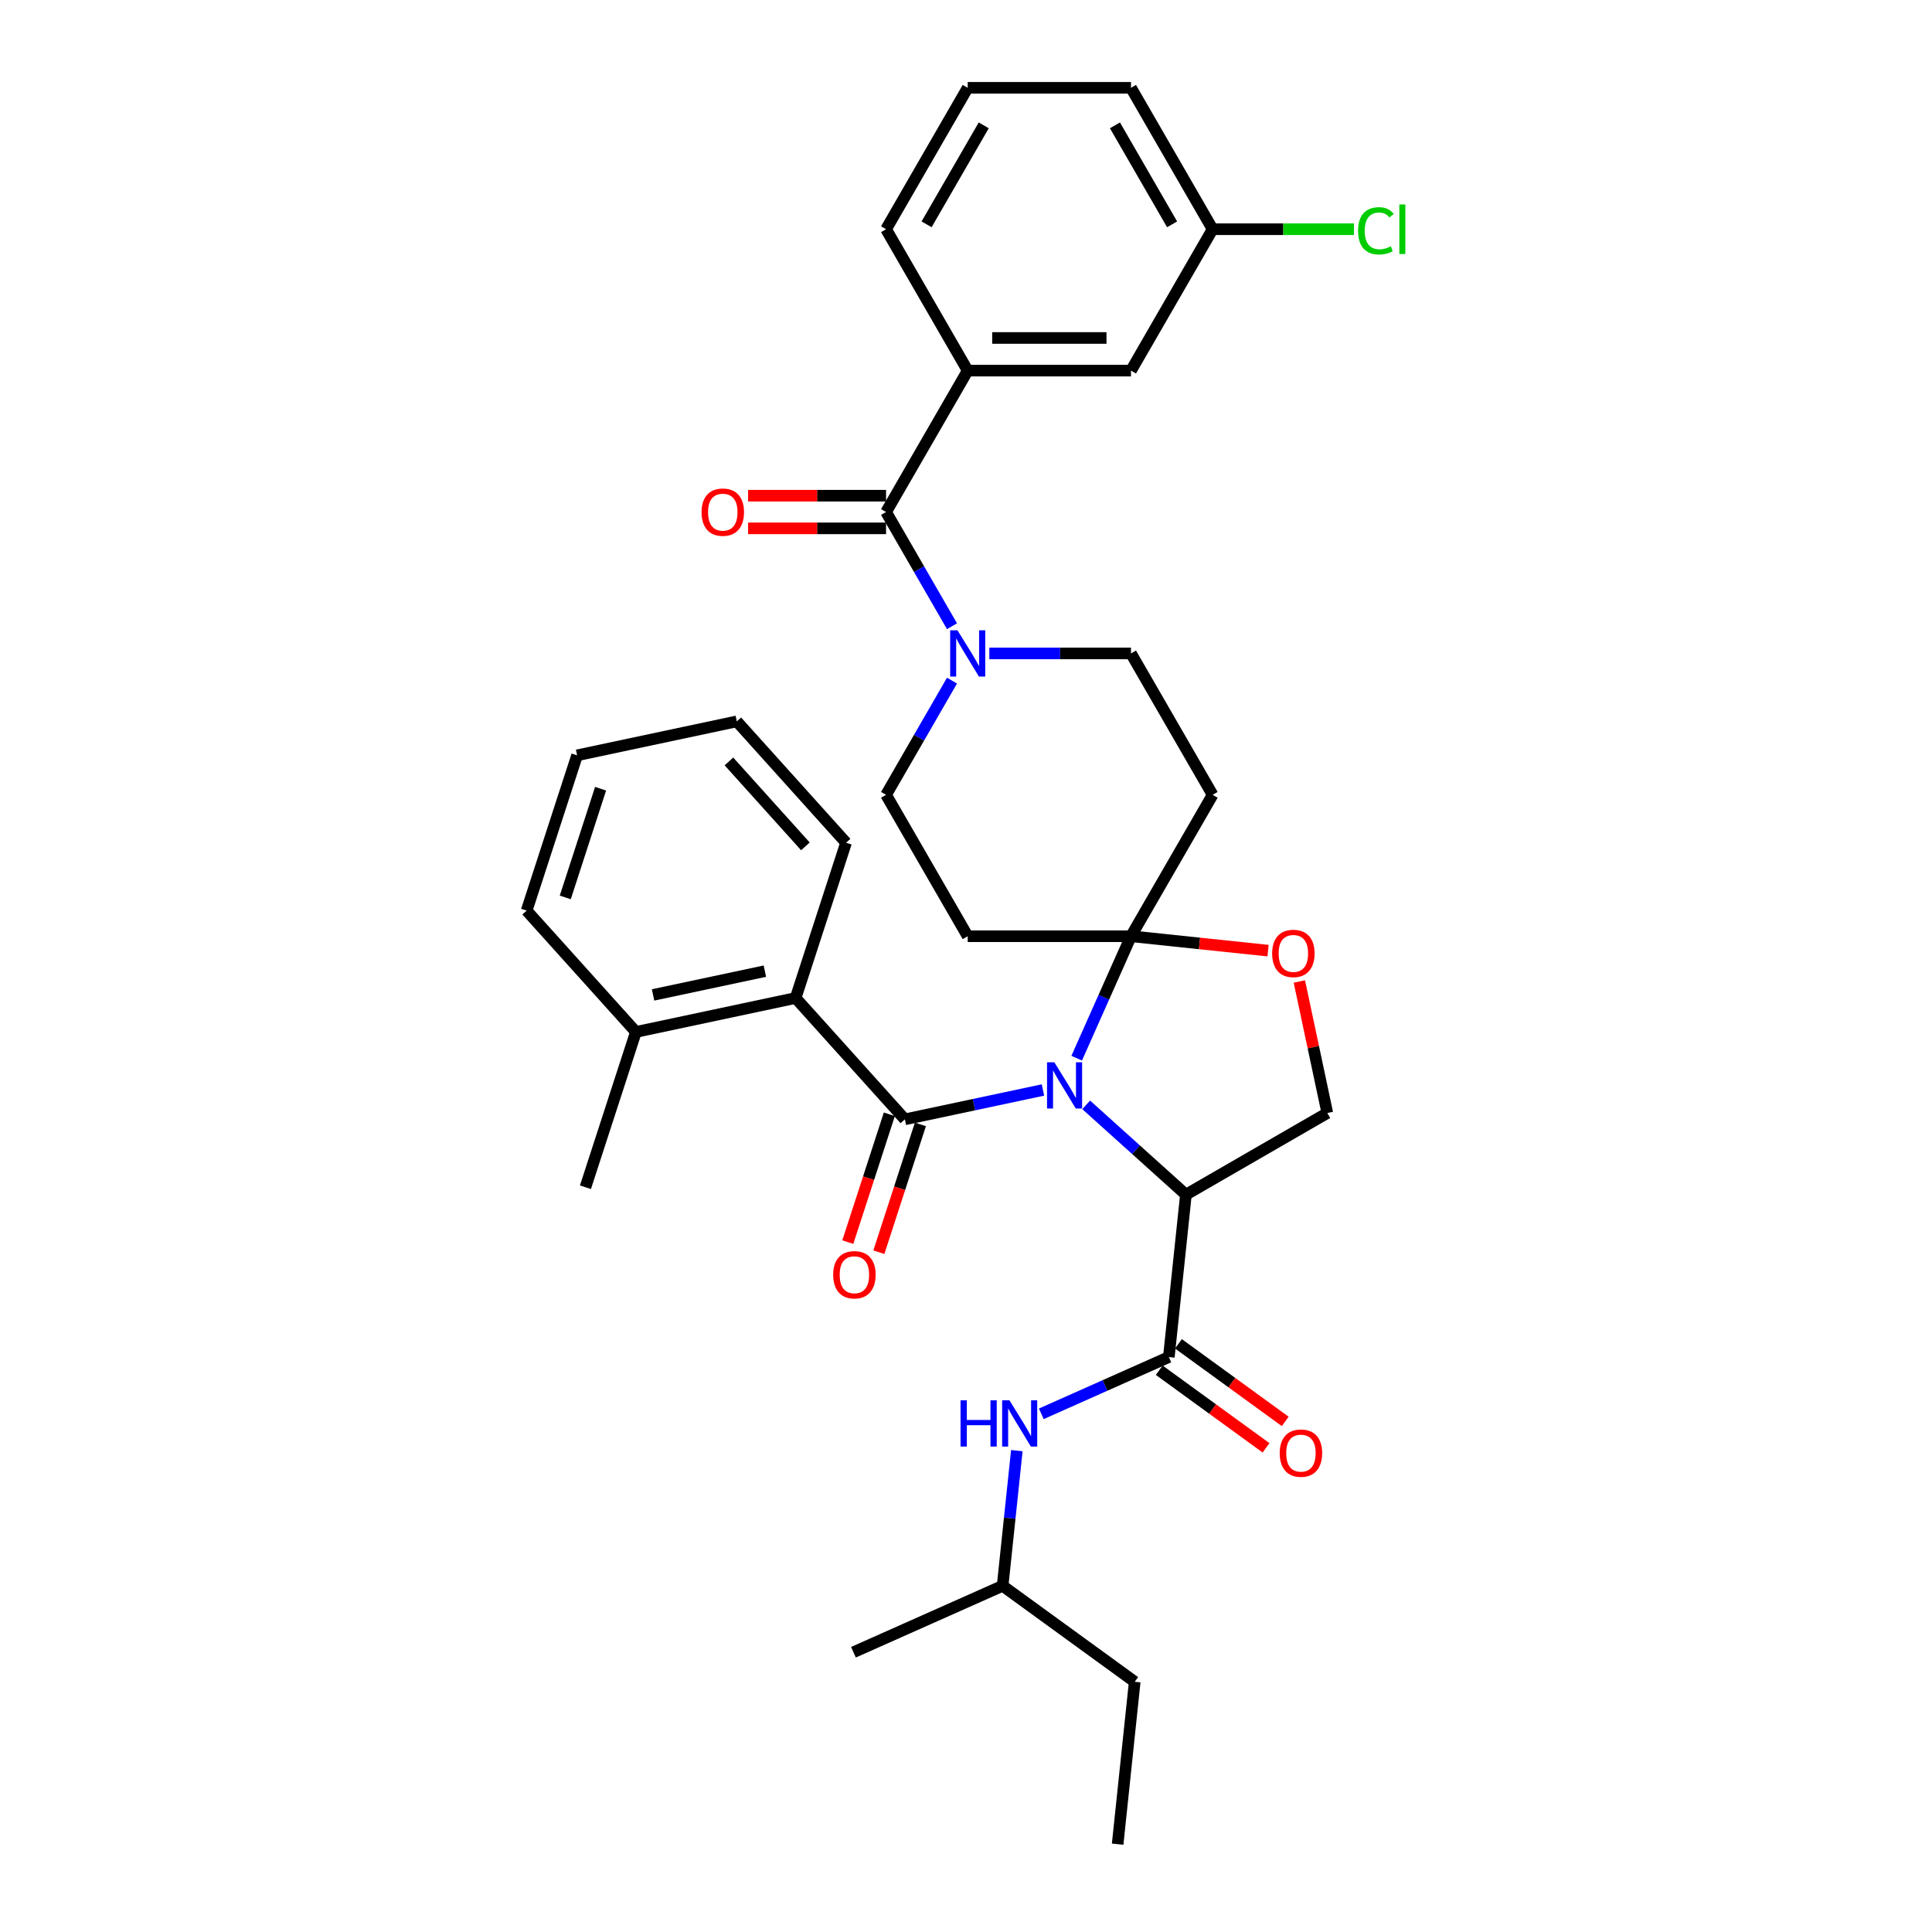 <?xml version='1.0' encoding='iso-8859-1'?>
<svg version='1.1' baseProfile='full'
              xmlns='http://www.w3.org/2000/svg'
                      xmlns:rdkit='http://www.rdkit.org/xml'
                      xmlns:xlink='http://www.w3.org/1999/xlink'
                  xml:space='preserve'
width='1000px' height='1000px' viewBox='0 0 1000 1000'>
<!-- END OF HEADER -->
<rect style='opacity:1.0;fill:#FFFFFF;stroke:none' width='1000' height='1000' x='0' y='0'> </rect>
<path class='bond-0' d='M 526.306,750.852 L 522.629,785.836' style='fill:none;fill-rule:evenodd;stroke:#0000FF;stroke-width:6px;stroke-linecap:butt;stroke-linejoin:miter;stroke-opacity:1' />
<path class='bond-0' d='M 522.629,785.836 L 518.952,820.821' style='fill:none;fill-rule:evenodd;stroke:#000000;stroke-width:6px;stroke-linecap:butt;stroke-linejoin:miter;stroke-opacity:1' />
<path class='bond-1' d='M 538.975,731.79 L 571.984,717.094' style='fill:none;fill-rule:evenodd;stroke:#0000FF;stroke-width:6px;stroke-linecap:butt;stroke-linejoin:miter;stroke-opacity:1' />
<path class='bond-1' d='M 571.984,717.094 L 604.992,702.398' style='fill:none;fill-rule:evenodd;stroke:#000000;stroke-width:6px;stroke-linecap:butt;stroke-linejoin:miter;stroke-opacity:1' />
<path class='bond-2' d='M 518.952,820.821 L 587.324,870.496' style='fill:none;fill-rule:evenodd;stroke:#000000;stroke-width:6px;stroke-linecap:butt;stroke-linejoin:miter;stroke-opacity:1' />
<path class='bond-3' d='M 518.952,820.821 L 441.746,855.195' style='fill:none;fill-rule:evenodd;stroke:#000000;stroke-width:6px;stroke-linecap:butt;stroke-linejoin:miter;stroke-opacity:1' />
<path class='bond-4' d='M 600.024,709.235 L 627.66,729.314' style='fill:none;fill-rule:evenodd;stroke:#000000;stroke-width:6px;stroke-linecap:butt;stroke-linejoin:miter;stroke-opacity:1' />
<path class='bond-4' d='M 627.66,729.314 L 655.297,749.393' style='fill:none;fill-rule:evenodd;stroke:#FF0000;stroke-width:6px;stroke-linecap:butt;stroke-linejoin:miter;stroke-opacity:1' />
<path class='bond-4' d='M 609.959,695.56 L 637.595,715.639' style='fill:none;fill-rule:evenodd;stroke:#000000;stroke-width:6px;stroke-linecap:butt;stroke-linejoin:miter;stroke-opacity:1' />
<path class='bond-4' d='M 637.595,715.639 L 665.232,735.718' style='fill:none;fill-rule:evenodd;stroke:#FF0000;stroke-width:6px;stroke-linecap:butt;stroke-linejoin:miter;stroke-opacity:1' />
<path class='bond-5' d='M 604.992,702.398 L 613.826,618.348' style='fill:none;fill-rule:evenodd;stroke:#000000;stroke-width:6px;stroke-linecap:butt;stroke-linejoin:miter;stroke-opacity:1' />
<path class='bond-6' d='M 587.324,870.496 L 578.49,954.545' style='fill:none;fill-rule:evenodd;stroke:#000000;stroke-width:6px;stroke-linecap:butt;stroke-linejoin:miter;stroke-opacity:1' />
<path class='bond-7' d='M 492.754,352.293 L 475.69,381.848' style='fill:none;fill-rule:evenodd;stroke:#0000FF;stroke-width:6px;stroke-linecap:butt;stroke-linejoin:miter;stroke-opacity:1' />
<path class='bond-7' d='M 475.69,381.848 L 458.627,411.403' style='fill:none;fill-rule:evenodd;stroke:#000000;stroke-width:6px;stroke-linecap:butt;stroke-linejoin:miter;stroke-opacity:1' />
<path class='bond-8' d='M 492.754,324.134 L 475.69,294.579' style='fill:none;fill-rule:evenodd;stroke:#0000FF;stroke-width:6px;stroke-linecap:butt;stroke-linejoin:miter;stroke-opacity:1' />
<path class='bond-8' d='M 475.69,294.579 L 458.627,265.024' style='fill:none;fill-rule:evenodd;stroke:#000000;stroke-width:6px;stroke-linecap:butt;stroke-linejoin:miter;stroke-opacity:1' />
<path class='bond-9' d='M 512.072,338.213 L 548.734,338.213' style='fill:none;fill-rule:evenodd;stroke:#0000FF;stroke-width:6px;stroke-linecap:butt;stroke-linejoin:miter;stroke-opacity:1' />
<path class='bond-9' d='M 548.734,338.213 L 585.395,338.213' style='fill:none;fill-rule:evenodd;stroke:#000000;stroke-width:6px;stroke-linecap:butt;stroke-linejoin:miter;stroke-opacity:1' />
<path class='bond-10' d='M 500.883,191.834 L 585.395,191.834' style='fill:none;fill-rule:evenodd;stroke:#000000;stroke-width:6px;stroke-linecap:butt;stroke-linejoin:miter;stroke-opacity:1' />
<path class='bond-10' d='M 513.56,174.932 L 572.718,174.932' style='fill:none;fill-rule:evenodd;stroke:#000000;stroke-width:6px;stroke-linecap:butt;stroke-linejoin:miter;stroke-opacity:1' />
<path class='bond-11' d='M 500.883,191.834 L 458.627,118.644' style='fill:none;fill-rule:evenodd;stroke:#000000;stroke-width:6px;stroke-linecap:butt;stroke-linejoin:miter;stroke-opacity:1' />
<path class='bond-12' d='M 500.883,191.834 L 458.627,265.024' style='fill:none;fill-rule:evenodd;stroke:#000000;stroke-width:6px;stroke-linecap:butt;stroke-linejoin:miter;stroke-opacity:1' />
<path class='bond-13' d='M 458.627,256.573 L 422.92,256.573' style='fill:none;fill-rule:evenodd;stroke:#000000;stroke-width:6px;stroke-linecap:butt;stroke-linejoin:miter;stroke-opacity:1' />
<path class='bond-13' d='M 422.92,256.573 L 387.214,256.573' style='fill:none;fill-rule:evenodd;stroke:#FF0000;stroke-width:6px;stroke-linecap:butt;stroke-linejoin:miter;stroke-opacity:1' />
<path class='bond-13' d='M 458.627,273.475 L 422.92,273.475' style='fill:none;fill-rule:evenodd;stroke:#000000;stroke-width:6px;stroke-linecap:butt;stroke-linejoin:miter;stroke-opacity:1' />
<path class='bond-13' d='M 422.92,273.475 L 387.214,273.475' style='fill:none;fill-rule:evenodd;stroke:#FF0000;stroke-width:6px;stroke-linecap:butt;stroke-linejoin:miter;stroke-opacity:1' />
<path class='bond-14' d='M 585.395,191.834 L 627.651,118.644' style='fill:none;fill-rule:evenodd;stroke:#000000;stroke-width:6px;stroke-linecap:butt;stroke-linejoin:miter;stroke-opacity:1' />
<path class='bond-15' d='M 627.651,118.644 L 664.237,118.644' style='fill:none;fill-rule:evenodd;stroke:#000000;stroke-width:6px;stroke-linecap:butt;stroke-linejoin:miter;stroke-opacity:1' />
<path class='bond-15' d='M 664.237,118.644 L 700.822,118.644' style='fill:none;fill-rule:evenodd;stroke:#00CC00;stroke-width:6px;stroke-linecap:butt;stroke-linejoin:miter;stroke-opacity:1' />
<path class='bond-16' d='M 627.651,118.644 L 585.395,45.455' style='fill:none;fill-rule:evenodd;stroke:#000000;stroke-width:6px;stroke-linecap:butt;stroke-linejoin:miter;stroke-opacity:1' />
<path class='bond-16' d='M 606.675,116.117 L 577.096,64.884' style='fill:none;fill-rule:evenodd;stroke:#000000;stroke-width:6px;stroke-linecap:butt;stroke-linejoin:miter;stroke-opacity:1' />
<path class='bond-17' d='M 557.29,547.719 L 571.342,516.156' style='fill:none;fill-rule:evenodd;stroke:#0000FF;stroke-width:6px;stroke-linecap:butt;stroke-linejoin:miter;stroke-opacity:1' />
<path class='bond-17' d='M 571.342,516.156 L 585.395,484.593' style='fill:none;fill-rule:evenodd;stroke:#000000;stroke-width:6px;stroke-linecap:butt;stroke-linejoin:miter;stroke-opacity:1' />
<path class='bond-18' d='M 539.831,564.177 L 504.093,571.773' style='fill:none;fill-rule:evenodd;stroke:#0000FF;stroke-width:6px;stroke-linecap:butt;stroke-linejoin:miter;stroke-opacity:1' />
<path class='bond-18' d='M 504.093,571.773 L 468.355,579.37' style='fill:none;fill-rule:evenodd;stroke:#000000;stroke-width:6px;stroke-linecap:butt;stroke-linejoin:miter;stroke-opacity:1' />
<path class='bond-19' d='M 562.21,571.874 L 588.018,595.111' style='fill:none;fill-rule:evenodd;stroke:#0000FF;stroke-width:6px;stroke-linecap:butt;stroke-linejoin:miter;stroke-opacity:1' />
<path class='bond-19' d='M 588.018,595.111 L 613.826,618.348' style='fill:none;fill-rule:evenodd;stroke:#000000;stroke-width:6px;stroke-linecap:butt;stroke-linejoin:miter;stroke-opacity:1' />
<path class='bond-20' d='M 411.806,516.565 L 329.14,534.136' style='fill:none;fill-rule:evenodd;stroke:#000000;stroke-width:6px;stroke-linecap:butt;stroke-linejoin:miter;stroke-opacity:1' />
<path class='bond-20' d='M 395.892,502.668 L 338.026,514.967' style='fill:none;fill-rule:evenodd;stroke:#000000;stroke-width:6px;stroke-linecap:butt;stroke-linejoin:miter;stroke-opacity:1' />
<path class='bond-21' d='M 411.806,516.565 L 437.921,436.189' style='fill:none;fill-rule:evenodd;stroke:#000000;stroke-width:6px;stroke-linecap:butt;stroke-linejoin:miter;stroke-opacity:1' />
<path class='bond-22' d='M 411.806,516.565 L 468.355,579.37' style='fill:none;fill-rule:evenodd;stroke:#000000;stroke-width:6px;stroke-linecap:butt;stroke-linejoin:miter;stroke-opacity:1' />
<path class='bond-23' d='M 460.318,576.758 L 449.569,609.839' style='fill:none;fill-rule:evenodd;stroke:#000000;stroke-width:6px;stroke-linecap:butt;stroke-linejoin:miter;stroke-opacity:1' />
<path class='bond-23' d='M 449.569,609.839 L 438.821,642.919' style='fill:none;fill-rule:evenodd;stroke:#FF0000;stroke-width:6px;stroke-linecap:butt;stroke-linejoin:miter;stroke-opacity:1' />
<path class='bond-23' d='M 476.393,581.981 L 465.645,615.062' style='fill:none;fill-rule:evenodd;stroke:#000000;stroke-width:6px;stroke-linecap:butt;stroke-linejoin:miter;stroke-opacity:1' />
<path class='bond-23' d='M 465.645,615.062 L 454.896,648.142' style='fill:none;fill-rule:evenodd;stroke:#FF0000;stroke-width:6px;stroke-linecap:butt;stroke-linejoin:miter;stroke-opacity:1' />
<path class='bond-24' d='M 329.14,534.136 L 303.025,614.512' style='fill:none;fill-rule:evenodd;stroke:#000000;stroke-width:6px;stroke-linecap:butt;stroke-linejoin:miter;stroke-opacity:1' />
<path class='bond-25' d='M 329.14,534.136 L 272.591,471.331' style='fill:none;fill-rule:evenodd;stroke:#000000;stroke-width:6px;stroke-linecap:butt;stroke-linejoin:miter;stroke-opacity:1' />
<path class='bond-26' d='M 437.921,436.189 L 381.372,373.384' style='fill:none;fill-rule:evenodd;stroke:#000000;stroke-width:6px;stroke-linecap:butt;stroke-linejoin:miter;stroke-opacity:1' />
<path class='bond-26' d='M 416.878,438.078 L 377.293,394.115' style='fill:none;fill-rule:evenodd;stroke:#000000;stroke-width:6px;stroke-linecap:butt;stroke-linejoin:miter;stroke-opacity:1' />
<path class='bond-27' d='M 585.395,484.593 L 620.87,488.322' style='fill:none;fill-rule:evenodd;stroke:#000000;stroke-width:6px;stroke-linecap:butt;stroke-linejoin:miter;stroke-opacity:1' />
<path class='bond-27' d='M 620.87,488.322 L 656.345,492.05' style='fill:none;fill-rule:evenodd;stroke:#FF0000;stroke-width:6px;stroke-linecap:butt;stroke-linejoin:miter;stroke-opacity:1' />
<path class='bond-28' d='M 585.395,484.593 L 627.651,411.403' style='fill:none;fill-rule:evenodd;stroke:#000000;stroke-width:6px;stroke-linecap:butt;stroke-linejoin:miter;stroke-opacity:1' />
<path class='bond-29' d='M 585.395,484.593 L 500.883,484.593' style='fill:none;fill-rule:evenodd;stroke:#000000;stroke-width:6px;stroke-linecap:butt;stroke-linejoin:miter;stroke-opacity:1' />
<path class='bond-30' d='M 672.545,508.014 L 679.78,542.053' style='fill:none;fill-rule:evenodd;stroke:#FF0000;stroke-width:6px;stroke-linecap:butt;stroke-linejoin:miter;stroke-opacity:1' />
<path class='bond-30' d='M 679.78,542.053 L 687.015,576.092' style='fill:none;fill-rule:evenodd;stroke:#000000;stroke-width:6px;stroke-linecap:butt;stroke-linejoin:miter;stroke-opacity:1' />
<path class='bond-31' d='M 687.015,576.092 L 613.826,618.348' style='fill:none;fill-rule:evenodd;stroke:#000000;stroke-width:6px;stroke-linecap:butt;stroke-linejoin:miter;stroke-opacity:1' />
<path class='bond-32' d='M 627.651,411.403 L 585.395,338.213' style='fill:none;fill-rule:evenodd;stroke:#000000;stroke-width:6px;stroke-linecap:butt;stroke-linejoin:miter;stroke-opacity:1' />
<path class='bond-33' d='M 500.883,484.593 L 458.627,411.403' style='fill:none;fill-rule:evenodd;stroke:#000000;stroke-width:6px;stroke-linecap:butt;stroke-linejoin:miter;stroke-opacity:1' />
<path class='bond-34' d='M 272.591,471.331 L 298.706,390.955' style='fill:none;fill-rule:evenodd;stroke:#000000;stroke-width:6px;stroke-linecap:butt;stroke-linejoin:miter;stroke-opacity:1' />
<path class='bond-34' d='M 292.583,464.498 L 310.864,408.235' style='fill:none;fill-rule:evenodd;stroke:#000000;stroke-width:6px;stroke-linecap:butt;stroke-linejoin:miter;stroke-opacity:1' />
<path class='bond-35' d='M 381.372,373.384 L 298.706,390.955' style='fill:none;fill-rule:evenodd;stroke:#000000;stroke-width:6px;stroke-linecap:butt;stroke-linejoin:miter;stroke-opacity:1' />
<path class='bond-36' d='M 458.627,118.644 L 500.883,45.455' style='fill:none;fill-rule:evenodd;stroke:#000000;stroke-width:6px;stroke-linecap:butt;stroke-linejoin:miter;stroke-opacity:1' />
<path class='bond-36' d='M 479.603,116.117 L 509.182,64.884' style='fill:none;fill-rule:evenodd;stroke:#000000;stroke-width:6px;stroke-linecap:butt;stroke-linejoin:miter;stroke-opacity:1' />
<path class='bond-37' d='M 500.883,45.455 L 585.395,45.455' style='fill:none;fill-rule:evenodd;stroke:#000000;stroke-width:6px;stroke-linecap:butt;stroke-linejoin:miter;stroke-opacity:1' />
<path  class='atom-0' d='M 497.176 724.805
L 500.421 724.805
L 500.421 734.98
L 512.658 734.98
L 512.658 724.805
L 515.904 724.805
L 515.904 748.739
L 512.658 748.739
L 512.658 737.685
L 500.421 737.685
L 500.421 748.739
L 497.176 748.739
L 497.176 724.805
' fill='#0000FF'/>
<path  class='atom-0' d='M 522.496 724.805
L 530.338 737.482
Q 531.116 738.733, 532.367 740.998
Q 533.617 743.262, 533.685 743.398
L 533.685 724.805
L 536.863 724.805
L 536.863 748.739
L 533.584 748.739
L 525.166 734.879
Q 524.186 733.256, 523.138 731.397
Q 522.124 729.538, 521.819 728.963
L 521.819 748.739
L 518.709 748.739
L 518.709 724.805
L 522.496 724.805
' fill='#0000FF'/>
<path  class='atom-3' d='M 662.377 752.14
Q 662.377 746.393, 665.217 743.182
Q 668.056 739.971, 673.364 739.971
Q 678.671 739.971, 681.511 743.182
Q 684.35 746.393, 684.35 752.14
Q 684.35 757.955, 681.477 761.268
Q 678.603 764.547, 673.364 764.547
Q 668.09 764.547, 665.217 761.268
Q 662.377 757.989, 662.377 752.14
M 673.364 761.842
Q 677.015 761.842, 678.975 759.408
Q 680.97 756.941, 680.97 752.14
Q 680.97 747.441, 678.975 745.075
Q 677.015 742.675, 673.364 742.675
Q 669.713 742.675, 667.718 745.041
Q 665.757 747.408, 665.757 752.14
Q 665.757 756.974, 667.718 759.408
Q 669.713 761.842, 673.364 761.842
' fill='#FF0000'/>
<path  class='atom-5' d='M 495.592 326.247
L 503.435 338.923
Q 504.213 340.174, 505.463 342.439
Q 506.714 344.704, 506.782 344.839
L 506.782 326.247
L 509.959 326.247
L 509.959 350.18
L 506.68 350.18
L 498.263 336.32
Q 497.283 334.698, 496.235 332.839
Q 495.221 330.979, 494.916 330.405
L 494.916 350.18
L 491.806 350.18
L 491.806 326.247
L 495.592 326.247
' fill='#0000FF'/>
<path  class='atom-8' d='M 363.128 265.091
Q 363.128 259.345, 365.968 256.133
Q 368.807 252.922, 374.115 252.922
Q 379.422 252.922, 382.262 256.133
Q 385.101 259.345, 385.101 265.091
Q 385.101 270.906, 382.228 274.219
Q 379.354 277.498, 374.115 277.498
Q 368.841 277.498, 365.968 274.219
Q 363.128 270.94, 363.128 265.091
M 374.115 274.793
Q 377.765 274.793, 379.726 272.359
Q 381.721 269.892, 381.721 265.091
Q 381.721 260.392, 379.726 258.026
Q 377.765 255.626, 374.115 255.626
Q 370.464 255.626, 368.469 257.992
Q 366.508 260.359, 366.508 265.091
Q 366.508 269.925, 368.469 272.359
Q 370.464 274.793, 374.115 274.793
' fill='#FF0000'/>
<path  class='atom-11' d='M 545.73 549.832
L 553.573 562.509
Q 554.351 563.759, 555.601 566.024
Q 556.852 568.289, 556.92 568.424
L 556.92 549.832
L 560.097 549.832
L 560.097 573.766
L 556.818 573.766
L 548.401 559.906
Q 547.421 558.283, 546.373 556.424
Q 545.359 554.564, 545.054 553.99
L 545.054 573.766
L 541.944 573.766
L 541.944 549.832
L 545.73 549.832
' fill='#0000FF'/>
<path  class='atom-14' d='M 431.253 659.813
Q 431.253 654.066, 434.093 650.855
Q 436.932 647.644, 442.24 647.644
Q 447.547 647.644, 450.387 650.855
Q 453.226 654.066, 453.226 659.813
Q 453.226 665.628, 450.353 668.941
Q 447.479 672.22, 442.24 672.22
Q 436.966 672.22, 434.093 668.941
Q 431.253 665.662, 431.253 659.813
M 442.24 669.515
Q 445.891 669.515, 447.851 667.081
Q 449.846 664.614, 449.846 659.813
Q 449.846 655.114, 447.851 652.748
Q 445.891 650.348, 442.24 650.348
Q 438.589 650.348, 436.594 652.714
Q 434.634 655.081, 434.634 659.813
Q 434.634 664.647, 436.594 667.081
Q 438.589 669.515, 442.24 669.515
' fill='#FF0000'/>
<path  class='atom-18' d='M 658.458 493.494
Q 658.458 487.748, 661.297 484.536
Q 664.137 481.325, 669.444 481.325
Q 674.752 481.325, 677.591 484.536
Q 680.431 487.748, 680.431 493.494
Q 680.431 499.309, 677.558 502.622
Q 674.684 505.901, 669.444 505.901
Q 664.171 505.901, 661.297 502.622
Q 658.458 499.343, 658.458 493.494
M 669.444 503.196
Q 673.095 503.196, 675.056 500.763
Q 677.05 498.295, 677.05 493.494
Q 677.05 488.796, 675.056 486.429
Q 673.095 484.029, 669.444 484.029
Q 665.793 484.029, 663.799 486.395
Q 661.838 488.762, 661.838 493.494
Q 661.838 498.329, 663.799 500.763
Q 665.793 503.196, 669.444 503.196
' fill='#FF0000'/>
<path  class='atom-29' d='M 702.935 119.472
Q 702.935 113.523, 705.707 110.413
Q 708.512 107.269, 713.82 107.269
Q 718.755 107.269, 721.392 110.751
L 719.161 112.576
Q 717.234 110.041, 713.82 110.041
Q 710.203 110.041, 708.276 112.475
Q 706.383 114.875, 706.383 119.472
Q 706.383 124.205, 708.343 126.639
Q 710.338 129.073, 714.192 129.073
Q 716.828 129.073, 719.905 127.484
L 720.851 130.02
Q 719.6 130.831, 717.707 131.304
Q 715.814 131.777, 713.718 131.777
Q 708.512 131.777, 705.707 128.6
Q 702.935 125.422, 702.935 119.472
' fill='#00CC00'/>
<path  class='atom-29' d='M 724.299 105.815
L 727.409 105.815
L 727.409 131.473
L 724.299 131.473
L 724.299 105.815
' fill='#00CC00'/>
</svg>
